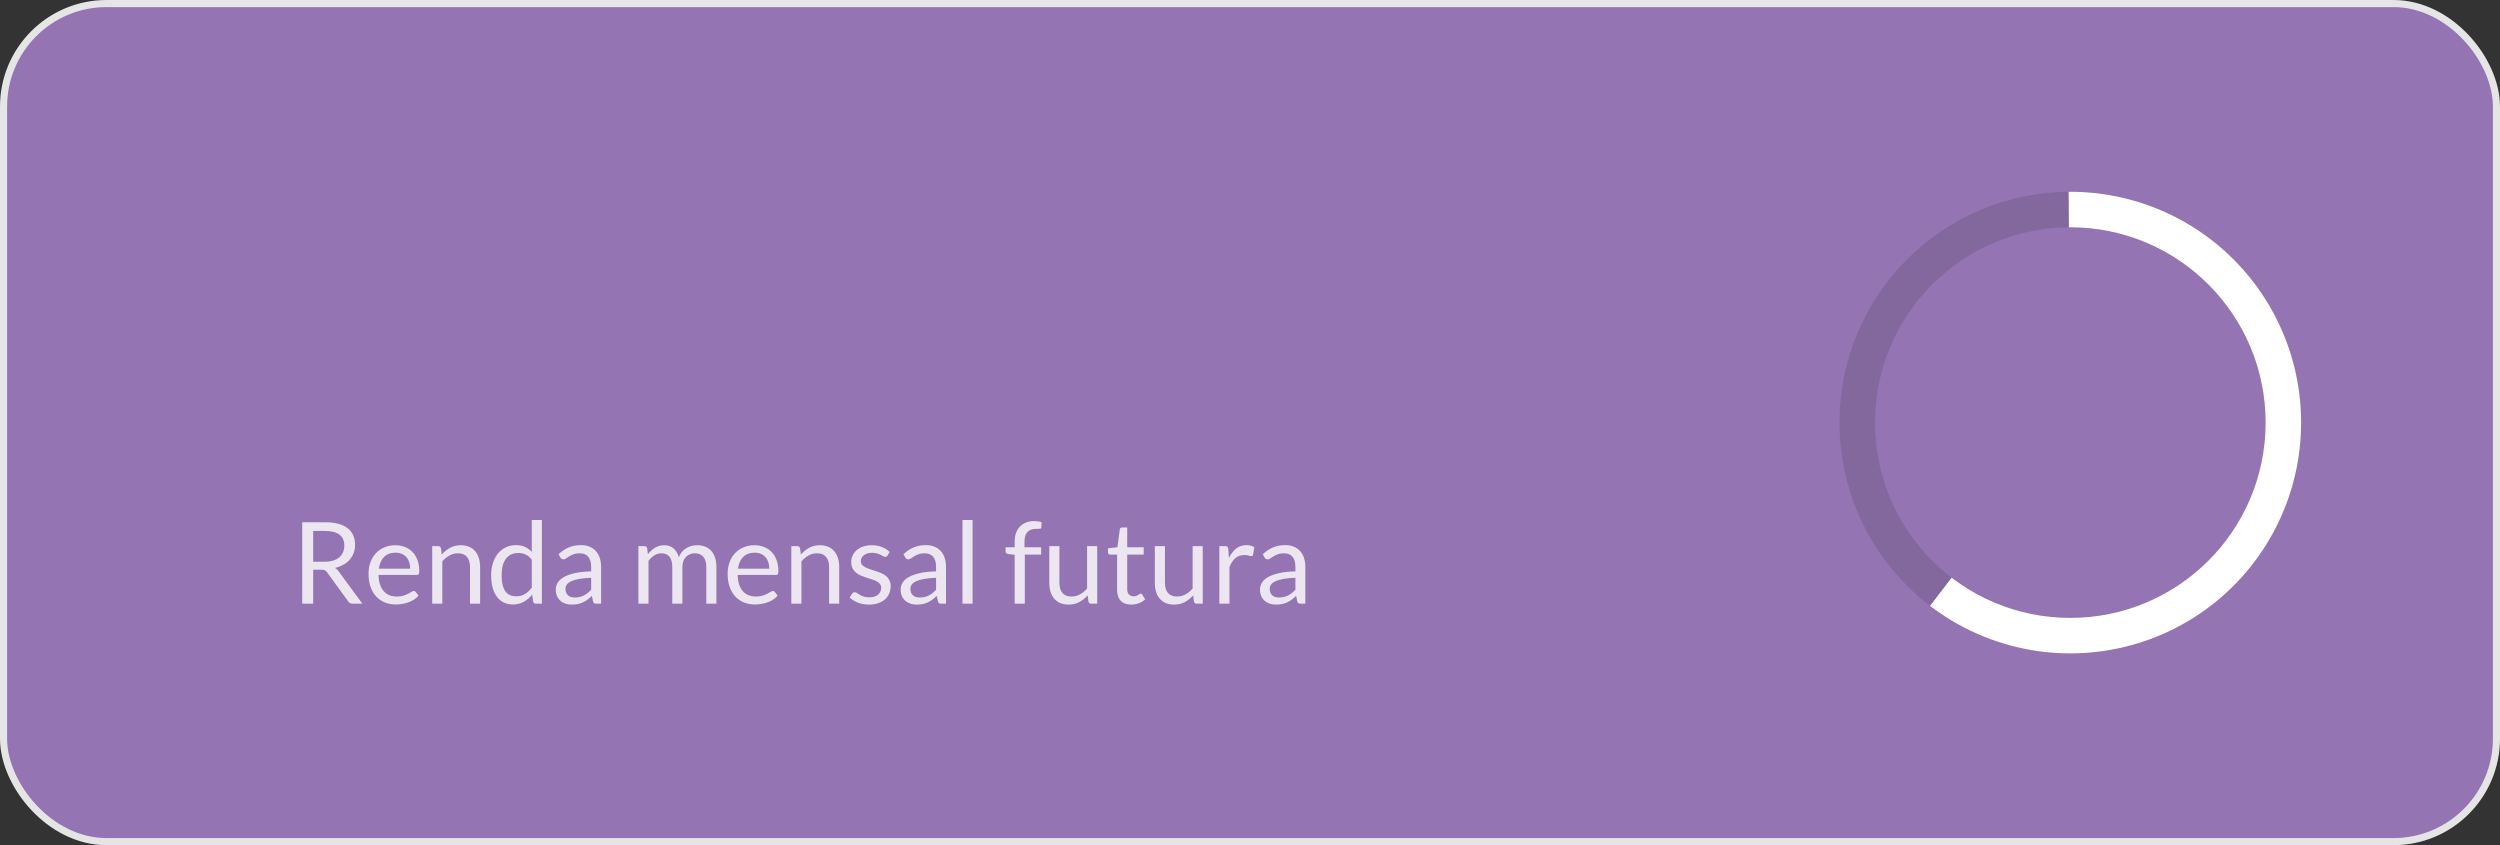 <svg xmlns="http://www.w3.org/2000/svg" width="352" height="119" viewBox="0 0 352 119" fill="none"><rect x="0" y="0" width="352" height="119" fill="#333333" stroke="none"/><rect x="0.5" y="0.5" width="351" height="118" rx="14.5" fill="#9474B2" stroke="#E5E5E5"></rect><path d="M44.096 80.216V85H42.552V73.536H45.792C46.517 73.536 47.144 73.611 47.672 73.76C48.2 73.904 48.635 74.115 48.976 74.392C49.323 74.669 49.579 75.005 49.744 75.4C49.909 75.789 49.992 76.227 49.992 76.712C49.992 77.117 49.928 77.496 49.8 77.848C49.672 78.2 49.485 78.517 49.24 78.8C49 79.077 48.704 79.315 48.352 79.512C48.005 79.709 47.611 79.859 47.168 79.96C47.36 80.072 47.531 80.235 47.68 80.448L51.024 85H49.648C49.365 85 49.157 84.891 49.024 84.672L46.048 80.576C45.957 80.448 45.859 80.357 45.752 80.304C45.645 80.245 45.485 80.216 45.272 80.216H44.096ZM44.096 79.088H45.72C46.173 79.088 46.571 79.035 46.912 78.928C47.259 78.816 47.547 78.661 47.776 78.464C48.011 78.261 48.187 78.021 48.304 77.744C48.421 77.467 48.48 77.16 48.48 76.824C48.48 76.141 48.253 75.627 47.8 75.28C47.352 74.933 46.683 74.76 45.792 74.76H44.096V79.088ZM55.673 76.768C56.158 76.768 56.606 76.851 57.017 77.016C57.428 77.176 57.782 77.411 58.081 77.72C58.38 78.024 58.611 78.403 58.777 78.856C58.947 79.304 59.033 79.816 59.033 80.392C59.033 80.616 59.009 80.765 58.961 80.84C58.913 80.915 58.822 80.952 58.689 80.952H53.297C53.307 81.464 53.377 81.909 53.505 82.288C53.633 82.667 53.809 82.984 54.033 83.24C54.257 83.491 54.523 83.68 54.833 83.808C55.142 83.931 55.489 83.992 55.873 83.992C56.23 83.992 56.537 83.952 56.793 83.872C57.054 83.787 57.278 83.696 57.465 83.6C57.651 83.504 57.806 83.416 57.929 83.336C58.057 83.251 58.166 83.208 58.257 83.208C58.374 83.208 58.465 83.253 58.529 83.344L58.929 83.864C58.753 84.077 58.542 84.264 58.297 84.424C58.051 84.579 57.788 84.707 57.505 84.808C57.227 84.909 56.94 84.984 56.641 85.032C56.342 85.085 56.046 85.112 55.753 85.112C55.193 85.112 54.675 85.019 54.201 84.832C53.731 84.64 53.324 84.363 52.977 84C52.636 83.632 52.369 83.179 52.177 82.64C51.985 82.101 51.889 81.483 51.889 80.784C51.889 80.219 51.974 79.691 52.145 79.2C52.321 78.709 52.572 78.285 52.897 77.928C53.222 77.565 53.62 77.283 54.089 77.08C54.558 76.872 55.086 76.768 55.673 76.768ZM55.705 77.816C55.017 77.816 54.475 78.016 54.081 78.416C53.686 78.811 53.441 79.36 53.345 80.064H57.753C57.753 79.733 57.708 79.432 57.617 79.16C57.526 78.883 57.393 78.645 57.217 78.448C57.041 78.245 56.825 78.091 56.569 77.984C56.318 77.872 56.03 77.816 55.705 77.816ZM60.855 85V76.896H61.703C61.906 76.896 62.034 76.995 62.087 77.192L62.2 78.072C62.551 77.683 62.944 77.368 63.376 77.128C63.813 76.888 64.317 76.768 64.888 76.768C65.33 76.768 65.719 76.843 66.055 76.992C66.397 77.136 66.68 77.344 66.903 77.616C67.133 77.883 67.306 78.205 67.424 78.584C67.541 78.963 67.6 79.381 67.6 79.84V85H66.175V79.84C66.175 79.227 66.034 78.752 65.751 78.416C65.474 78.075 65.047 77.904 64.472 77.904C64.05 77.904 63.656 78.005 63.288 78.208C62.925 78.411 62.589 78.685 62.279 79.032V85H60.855ZM75.45 85C75.248 85 75.12 84.901 75.066 84.704L74.938 83.72C74.591 84.141 74.194 84.48 73.746 84.736C73.303 84.987 72.794 85.112 72.218 85.112C71.754 85.112 71.333 85.024 70.954 84.848C70.576 84.667 70.253 84.403 69.986 84.056C69.719 83.709 69.514 83.277 69.37 82.76C69.226 82.243 69.154 81.648 69.154 80.976C69.154 80.379 69.234 79.824 69.394 79.312C69.554 78.795 69.784 78.347 70.082 77.968C70.386 77.589 70.754 77.293 71.186 77.08C71.618 76.861 72.109 76.752 72.658 76.752C73.154 76.752 73.578 76.837 73.93 77.008C74.282 77.173 74.597 77.408 74.874 77.712V73.216H76.298V85H75.45ZM72.69 83.96C73.154 83.96 73.559 83.853 73.906 83.64C74.258 83.427 74.581 83.125 74.874 82.736V78.816C74.613 78.464 74.325 78.219 74.01 78.08C73.701 77.936 73.357 77.864 72.978 77.864C72.221 77.864 71.639 78.133 71.234 78.672C70.829 79.211 70.626 79.979 70.626 80.976C70.626 81.504 70.671 81.957 70.762 82.336C70.853 82.709 70.986 83.019 71.162 83.264C71.338 83.504 71.554 83.68 71.81 83.792C72.066 83.904 72.359 83.96 72.69 83.96ZM84.636 85H84.004C83.865 85 83.753 84.979 83.668 84.936C83.582 84.893 83.526 84.803 83.5 84.664L83.34 83.912C83.126 84.104 82.918 84.277 82.716 84.432C82.513 84.581 82.3 84.709 82.076 84.816C81.852 84.917 81.612 84.995 81.356 85.048C81.105 85.101 80.825 85.128 80.516 85.128C80.201 85.128 79.905 85.085 79.628 85C79.356 84.909 79.118 84.776 78.916 84.6C78.713 84.424 78.55 84.203 78.428 83.936C78.31 83.664 78.252 83.344 78.252 82.976C78.252 82.656 78.34 82.349 78.516 82.056C78.692 81.757 78.974 81.493 79.364 81.264C79.758 81.035 80.273 80.848 80.908 80.704C81.542 80.555 82.318 80.469 83.236 80.448V79.816C83.236 79.187 83.1 78.712 82.828 78.392C82.561 78.067 82.164 77.904 81.636 77.904C81.289 77.904 80.996 77.949 80.756 78.04C80.521 78.125 80.316 78.224 80.14 78.336C79.969 78.443 79.82 78.541 79.692 78.632C79.569 78.717 79.446 78.76 79.324 78.76C79.228 78.76 79.142 78.736 79.068 78.688C78.998 78.635 78.942 78.571 78.9 78.496L78.644 78.04C79.092 77.608 79.574 77.285 80.092 77.072C80.609 76.859 81.182 76.752 81.812 76.752C82.265 76.752 82.668 76.827 83.02 76.976C83.372 77.125 83.668 77.333 83.908 77.6C84.148 77.867 84.329 78.189 84.452 78.568C84.574 78.947 84.636 79.363 84.636 79.816V85ZM80.94 84.128C81.19 84.128 81.42 84.104 81.628 84.056C81.836 84.003 82.03 83.931 82.212 83.84C82.398 83.744 82.574 83.629 82.74 83.496C82.91 83.363 83.076 83.211 83.236 83.04V81.352C82.58 81.373 82.022 81.427 81.564 81.512C81.105 81.592 80.732 81.699 80.444 81.832C80.156 81.965 79.945 82.123 79.812 82.304C79.684 82.485 79.62 82.688 79.62 82.912C79.62 83.125 79.654 83.309 79.724 83.464C79.793 83.619 79.886 83.747 80.004 83.848C80.121 83.944 80.26 84.016 80.42 84.064C80.58 84.107 80.753 84.128 80.94 84.128ZM89.887 85V76.896H90.735C90.937 76.896 91.065 76.995 91.119 77.192L91.223 78.024C91.521 77.656 91.855 77.355 92.223 77.12C92.596 76.885 93.028 76.768 93.519 76.768C94.068 76.768 94.511 76.92 94.847 77.224C95.188 77.528 95.433 77.939 95.583 78.456C95.695 78.163 95.841 77.909 96.023 77.696C96.209 77.483 96.417 77.307 96.647 77.168C96.876 77.029 97.119 76.928 97.375 76.864C97.636 76.8 97.9 76.768 98.167 76.768C98.593 76.768 98.972 76.837 99.303 76.976C99.639 77.109 99.921 77.307 100.151 77.568C100.385 77.829 100.564 78.152 100.687 78.536C100.809 78.915 100.871 79.349 100.871 79.84V85H99.447V79.84C99.447 79.205 99.308 78.725 99.031 78.4C98.753 78.069 98.351 77.904 97.823 77.904C97.588 77.904 97.364 77.947 97.151 78.032C96.943 78.112 96.759 78.232 96.599 78.392C96.439 78.552 96.311 78.755 96.215 79C96.124 79.24 96.079 79.52 96.079 79.84V85H94.655V79.84C94.655 79.189 94.524 78.704 94.263 78.384C94.001 78.064 93.62 77.904 93.119 77.904C92.767 77.904 92.439 78 92.135 78.192C91.836 78.379 91.561 78.635 91.311 78.96V85H89.887ZM106.235 76.768C106.721 76.768 107.169 76.851 107.579 77.016C107.99 77.176 108.345 77.411 108.643 77.72C108.942 78.024 109.174 78.403 109.339 78.856C109.51 79.304 109.595 79.816 109.595 80.392C109.595 80.616 109.571 80.765 109.523 80.84C109.475 80.915 109.385 80.952 109.251 80.952H103.859C103.87 81.464 103.939 81.909 104.067 82.288C104.195 82.667 104.371 82.984 104.595 83.24C104.819 83.491 105.086 83.68 105.395 83.808C105.705 83.931 106.051 83.992 106.435 83.992C106.793 83.992 107.099 83.952 107.355 83.872C107.617 83.787 107.841 83.696 108.027 83.6C108.214 83.504 108.369 83.416 108.491 83.336C108.619 83.251 108.729 83.208 108.819 83.208C108.937 83.208 109.027 83.253 109.091 83.344L109.491 83.864C109.315 84.077 109.105 84.264 108.859 84.424C108.614 84.579 108.35 84.707 108.067 84.808C107.79 84.909 107.502 84.984 107.203 85.032C106.905 85.085 106.609 85.112 106.315 85.112C105.755 85.112 105.238 85.019 104.763 84.832C104.294 84.64 103.886 84.363 103.539 84C103.198 83.632 102.931 83.179 102.739 82.64C102.547 82.101 102.451 81.483 102.451 80.784C102.451 80.219 102.537 79.691 102.707 79.2C102.883 78.709 103.134 78.285 103.459 77.928C103.785 77.565 104.182 77.283 104.651 77.08C105.121 76.872 105.649 76.768 106.235 76.768ZM106.267 77.816C105.579 77.816 105.038 78.016 104.643 78.416C104.249 78.811 104.003 79.36 103.907 80.064H108.315C108.315 79.733 108.27 79.432 108.179 79.16C108.089 78.883 107.955 78.645 107.779 78.448C107.603 78.245 107.387 78.091 107.131 77.984C106.881 77.872 106.593 77.816 106.267 77.816ZM111.418 85V76.896H112.266C112.469 76.896 112.597 76.995 112.65 77.192L112.762 78.072C113.114 77.683 113.506 77.368 113.938 77.128C114.375 76.888 114.879 76.768 115.45 76.768C115.893 76.768 116.282 76.843 116.618 76.992C116.959 77.136 117.242 77.344 117.466 77.616C117.695 77.883 117.869 78.205 117.986 78.584C118.103 78.963 118.162 79.381 118.162 79.84V85H116.738V79.84C116.738 79.227 116.597 78.752 116.314 78.416C116.037 78.075 115.61 77.904 115.034 77.904C114.613 77.904 114.218 78.005 113.85 78.208C113.487 78.411 113.151 78.685 112.842 79.032V85H111.418ZM124.949 78.232C124.885 78.349 124.786 78.408 124.653 78.408C124.573 78.408 124.482 78.379 124.381 78.32C124.279 78.261 124.154 78.197 124.005 78.128C123.861 78.053 123.687 77.987 123.485 77.928C123.282 77.864 123.042 77.832 122.765 77.832C122.525 77.832 122.309 77.864 122.117 77.928C121.925 77.987 121.759 78.069 121.621 78.176C121.487 78.283 121.383 78.408 121.309 78.552C121.239 78.691 121.205 78.843 121.205 79.008C121.205 79.216 121.263 79.389 121.381 79.528C121.503 79.667 121.663 79.787 121.861 79.888C122.058 79.989 122.282 80.08 122.533 80.16C122.783 80.235 123.039 80.317 123.301 80.408C123.567 80.493 123.826 80.589 124.077 80.696C124.327 80.803 124.551 80.936 124.749 81.096C124.946 81.256 125.103 81.453 125.221 81.688C125.343 81.917 125.405 82.195 125.405 82.52C125.405 82.893 125.338 83.24 125.205 83.56C125.071 83.875 124.874 84.149 124.613 84.384C124.351 84.613 124.031 84.795 123.653 84.928C123.274 85.061 122.837 85.128 122.341 85.128C121.775 85.128 121.263 85.037 120.805 84.856C120.346 84.669 119.957 84.432 119.637 84.144L119.973 83.6C120.015 83.531 120.066 83.477 120.125 83.44C120.183 83.403 120.261 83.384 120.357 83.384C120.453 83.384 120.554 83.421 120.661 83.496C120.767 83.571 120.895 83.653 121.045 83.744C121.199 83.835 121.383 83.917 121.597 83.992C121.815 84.067 122.087 84.104 122.413 84.104C122.69 84.104 122.933 84.069 123.141 84C123.349 83.925 123.522 83.827 123.661 83.704C123.799 83.581 123.901 83.44 123.965 83.28C124.034 83.12 124.069 82.949 124.069 82.768C124.069 82.544 124.007 82.36 123.885 82.216C123.767 82.067 123.61 81.941 123.413 81.84C123.215 81.733 122.989 81.643 122.733 81.568C122.482 81.488 122.223 81.405 121.957 81.32C121.695 81.235 121.437 81.139 121.181 81.032C120.93 80.92 120.706 80.781 120.509 80.616C120.311 80.451 120.151 80.248 120.029 80.008C119.911 79.763 119.853 79.467 119.853 79.12C119.853 78.811 119.917 78.515 120.045 78.232C120.173 77.944 120.359 77.693 120.605 77.48C120.85 77.261 121.151 77.088 121.509 76.96C121.866 76.832 122.274 76.768 122.733 76.768C123.266 76.768 123.743 76.853 124.165 77.024C124.591 77.189 124.959 77.419 125.269 77.712L124.949 78.232ZM133.198 85H132.566C132.427 85 132.315 84.979 132.23 84.936C132.145 84.893 132.089 84.803 132.062 84.664L131.902 83.912C131.689 84.104 131.481 84.277 131.278 84.432C131.075 84.581 130.862 84.709 130.638 84.816C130.414 84.917 130.174 84.995 129.918 85.048C129.667 85.101 129.387 85.128 129.078 85.128C128.763 85.128 128.467 85.085 128.19 85C127.918 84.909 127.681 84.776 127.478 84.6C127.275 84.424 127.113 84.203 126.99 83.936C126.873 83.664 126.814 83.344 126.814 82.976C126.814 82.656 126.902 82.349 127.078 82.056C127.254 81.757 127.537 81.493 127.926 81.264C128.321 81.035 128.835 80.848 129.47 80.704C130.105 80.555 130.881 80.469 131.798 80.448V79.816C131.798 79.187 131.662 78.712 131.39 78.392C131.123 78.067 130.726 77.904 130.198 77.904C129.851 77.904 129.558 77.949 129.318 78.04C129.083 78.125 128.878 78.224 128.702 78.336C128.531 78.443 128.382 78.541 128.254 78.632C128.131 78.717 128.009 78.76 127.886 78.76C127.79 78.76 127.705 78.736 127.63 78.688C127.561 78.635 127.505 78.571 127.462 78.496L127.206 78.04C127.654 77.608 128.137 77.285 128.654 77.072C129.171 76.859 129.745 76.752 130.374 76.752C130.827 76.752 131.23 76.827 131.582 76.976C131.934 77.125 132.23 77.333 132.47 77.6C132.71 77.867 132.891 78.189 133.014 78.568C133.137 78.947 133.198 79.363 133.198 79.816V85ZM129.502 84.128C129.753 84.128 129.982 84.104 130.19 84.056C130.398 84.003 130.593 83.931 130.774 83.84C130.961 83.744 131.137 83.629 131.302 83.496C131.473 83.363 131.638 83.211 131.798 83.04V81.352C131.142 81.373 130.585 81.427 130.126 81.512C129.667 81.592 129.294 81.699 129.006 81.832C128.718 81.965 128.507 82.123 128.374 82.304C128.246 82.485 128.182 82.688 128.182 82.912C128.182 83.125 128.217 83.309 128.286 83.464C128.355 83.619 128.449 83.747 128.566 83.848C128.683 83.944 128.822 84.016 128.982 84.064C129.142 84.107 129.315 84.128 129.502 84.128ZM136.94 73.216V85H135.516V73.216H136.94ZM142.863 85V78.112L141.967 78.008C141.855 77.981 141.762 77.941 141.687 77.888C141.618 77.829 141.583 77.747 141.583 77.64V77.056H142.863V76.272C142.863 75.808 142.927 75.397 143.055 75.04C143.188 74.677 143.375 74.373 143.615 74.128C143.86 73.877 144.154 73.688 144.495 73.56C144.836 73.432 145.22 73.368 145.647 73.368C146.01 73.368 146.346 73.421 146.655 73.528L146.623 74.24C146.618 74.347 146.572 74.411 146.487 74.432C146.402 74.453 146.282 74.464 146.127 74.464H145.879C145.634 74.464 145.41 74.496 145.207 74.56C145.01 74.624 144.839 74.728 144.695 74.872C144.551 75.016 144.439 75.205 144.359 75.44C144.284 75.675 144.247 75.965 144.247 76.312V77.056H146.591V78.088H144.295V85H142.863ZM149.166 76.896V82.064C149.166 82.677 149.307 83.152 149.59 83.488C149.872 83.824 150.299 83.992 150.87 83.992C151.286 83.992 151.678 83.893 152.046 83.696C152.414 83.499 152.752 83.224 153.062 82.872V76.896H154.486V85H153.638C153.435 85 153.307 84.901 153.254 84.704L153.142 83.832C152.79 84.221 152.395 84.536 151.958 84.776C151.52 85.011 151.019 85.128 150.454 85.128C150.011 85.128 149.619 85.056 149.278 84.912C148.942 84.763 148.659 84.555 148.43 84.288C148.2 84.021 148.027 83.699 147.91 83.32C147.798 82.941 147.742 82.523 147.742 82.064V76.896H149.166ZM159.28 85.128C158.64 85.128 158.147 84.949 157.8 84.592C157.459 84.235 157.288 83.72 157.288 83.048V78.088H156.312C156.227 78.088 156.155 78.064 156.096 78.016C156.038 77.963 156.008 77.883 156.008 77.776V77.208L157.336 77.04L157.664 74.536C157.675 74.456 157.71 74.392 157.768 74.344C157.827 74.291 157.902 74.264 157.992 74.264H158.712V77.056H161.032V78.088H158.712V82.952C158.712 83.293 158.795 83.547 158.96 83.712C159.126 83.877 159.339 83.96 159.6 83.96C159.75 83.96 159.878 83.941 159.984 83.904C160.096 83.861 160.192 83.816 160.272 83.768C160.352 83.72 160.419 83.677 160.472 83.64C160.531 83.597 160.582 83.576 160.624 83.576C160.699 83.576 160.766 83.621 160.824 83.712L161.24 84.392C160.995 84.621 160.699 84.803 160.352 84.936C160.006 85.064 159.648 85.128 159.28 85.128ZM164.025 76.896V82.064C164.025 82.677 164.166 83.152 164.449 83.488C164.732 83.824 165.158 83.992 165.729 83.992C166.145 83.992 166.537 83.893 166.905 83.696C167.273 83.499 167.612 83.224 167.921 82.872V76.896H169.345V85H168.497C168.294 85 168.166 84.901 168.113 84.704L168.001 83.832C167.649 84.221 167.254 84.536 166.817 84.776C166.38 85.011 165.878 85.128 165.313 85.128C164.87 85.128 164.478 85.056 164.137 84.912C163.801 84.763 163.518 84.555 163.289 84.288C163.06 84.021 162.886 83.699 162.769 83.32C162.657 82.941 162.601 82.523 162.601 82.064V76.896H164.025ZM171.684 85V76.896H172.5C172.654 76.896 172.761 76.925 172.82 76.984C172.878 77.043 172.918 77.144 172.94 77.288L173.036 78.552C173.313 77.987 173.654 77.547 174.06 77.232C174.47 76.912 174.95 76.752 175.5 76.752C175.724 76.752 175.926 76.779 176.108 76.832C176.289 76.88 176.457 76.949 176.612 77.04L176.428 78.104C176.39 78.237 176.308 78.304 176.18 78.304C176.105 78.304 175.99 78.28 175.836 78.232C175.681 78.179 175.465 78.152 175.188 78.152C174.692 78.152 174.276 78.296 173.94 78.584C173.609 78.872 173.332 79.291 173.108 79.84V85H171.684ZM183.792 85H183.16C183.021 85 182.909 84.979 182.824 84.936C182.739 84.893 182.683 84.803 182.656 84.664L182.496 83.912C182.283 84.104 182.075 84.277 181.872 84.432C181.669 84.581 181.456 84.709 181.232 84.816C181.008 84.917 180.768 84.995 180.512 85.048C180.261 85.101 179.981 85.128 179.672 85.128C179.357 85.128 179.061 85.085 178.784 85C178.512 84.909 178.275 84.776 178.072 84.6C177.869 84.424 177.707 84.203 177.584 83.936C177.467 83.664 177.408 83.344 177.408 82.976C177.408 82.656 177.496 82.349 177.672 82.056C177.848 81.757 178.131 81.493 178.52 81.264C178.915 81.035 179.429 80.848 180.064 80.704C180.699 80.555 181.475 80.469 182.392 80.448V79.816C182.392 79.187 182.256 78.712 181.984 78.392C181.717 78.067 181.32 77.904 180.792 77.904C180.445 77.904 180.152 77.949 179.912 78.04C179.677 78.125 179.472 78.224 179.296 78.336C179.125 78.443 178.976 78.541 178.848 78.632C178.725 78.717 178.603 78.76 178.48 78.76C178.384 78.76 178.299 78.736 178.224 78.688C178.155 78.635 178.099 78.571 178.056 78.496L177.8 78.04C178.248 77.608 178.731 77.285 179.248 77.072C179.765 76.859 180.339 76.752 180.968 76.752C181.421 76.752 181.824 76.827 182.176 76.976C182.528 77.125 182.824 77.333 183.064 77.6C183.304 77.867 183.485 78.189 183.608 78.568C183.731 78.947 183.792 79.363 183.792 79.816V85ZM180.096 84.128C180.347 84.128 180.576 84.104 180.784 84.056C180.992 84.003 181.187 83.931 181.368 83.84C181.555 83.744 181.731 83.629 181.896 83.496C182.067 83.363 182.232 83.211 182.392 83.04V81.352C181.736 81.373 181.179 81.427 180.72 81.512C180.261 81.592 179.888 81.699 179.6 81.832C179.312 81.965 179.101 82.123 178.968 82.304C178.84 82.485 178.776 82.688 178.776 82.912C178.776 83.125 178.811 83.309 178.88 83.464C178.949 83.619 179.043 83.747 179.16 83.848C179.277 83.944 179.416 84.016 179.576 84.064C179.736 84.107 179.909 84.128 180.096 84.128Z" fill="white" fill-opacity="0.82"></path><circle cx="291.5" cy="59.5" r="32.5" fill="#83689D"></circle><path d="M271.749 85.31C275.857 88.453 280.656 90.571 285.747 91.487C290.839 92.403 296.075 92.09 301.021 90.574C305.967 89.059 310.48 86.385 314.184 82.774C317.889 79.163 320.678 74.721 322.32 69.815C323.961 64.91 324.409 59.683 323.624 54.57C322.839 49.457 320.845 44.605 317.808 40.418C314.771 36.23 310.778 32.828 306.161 30.495C301.544 28.161 296.437 26.963 291.265 27.001L291.5 59.5L271.749 85.31Z" fill="white"></path><circle cx="291.5" cy="59.5" r="27.5" fill="#9474B2"></circle></svg>